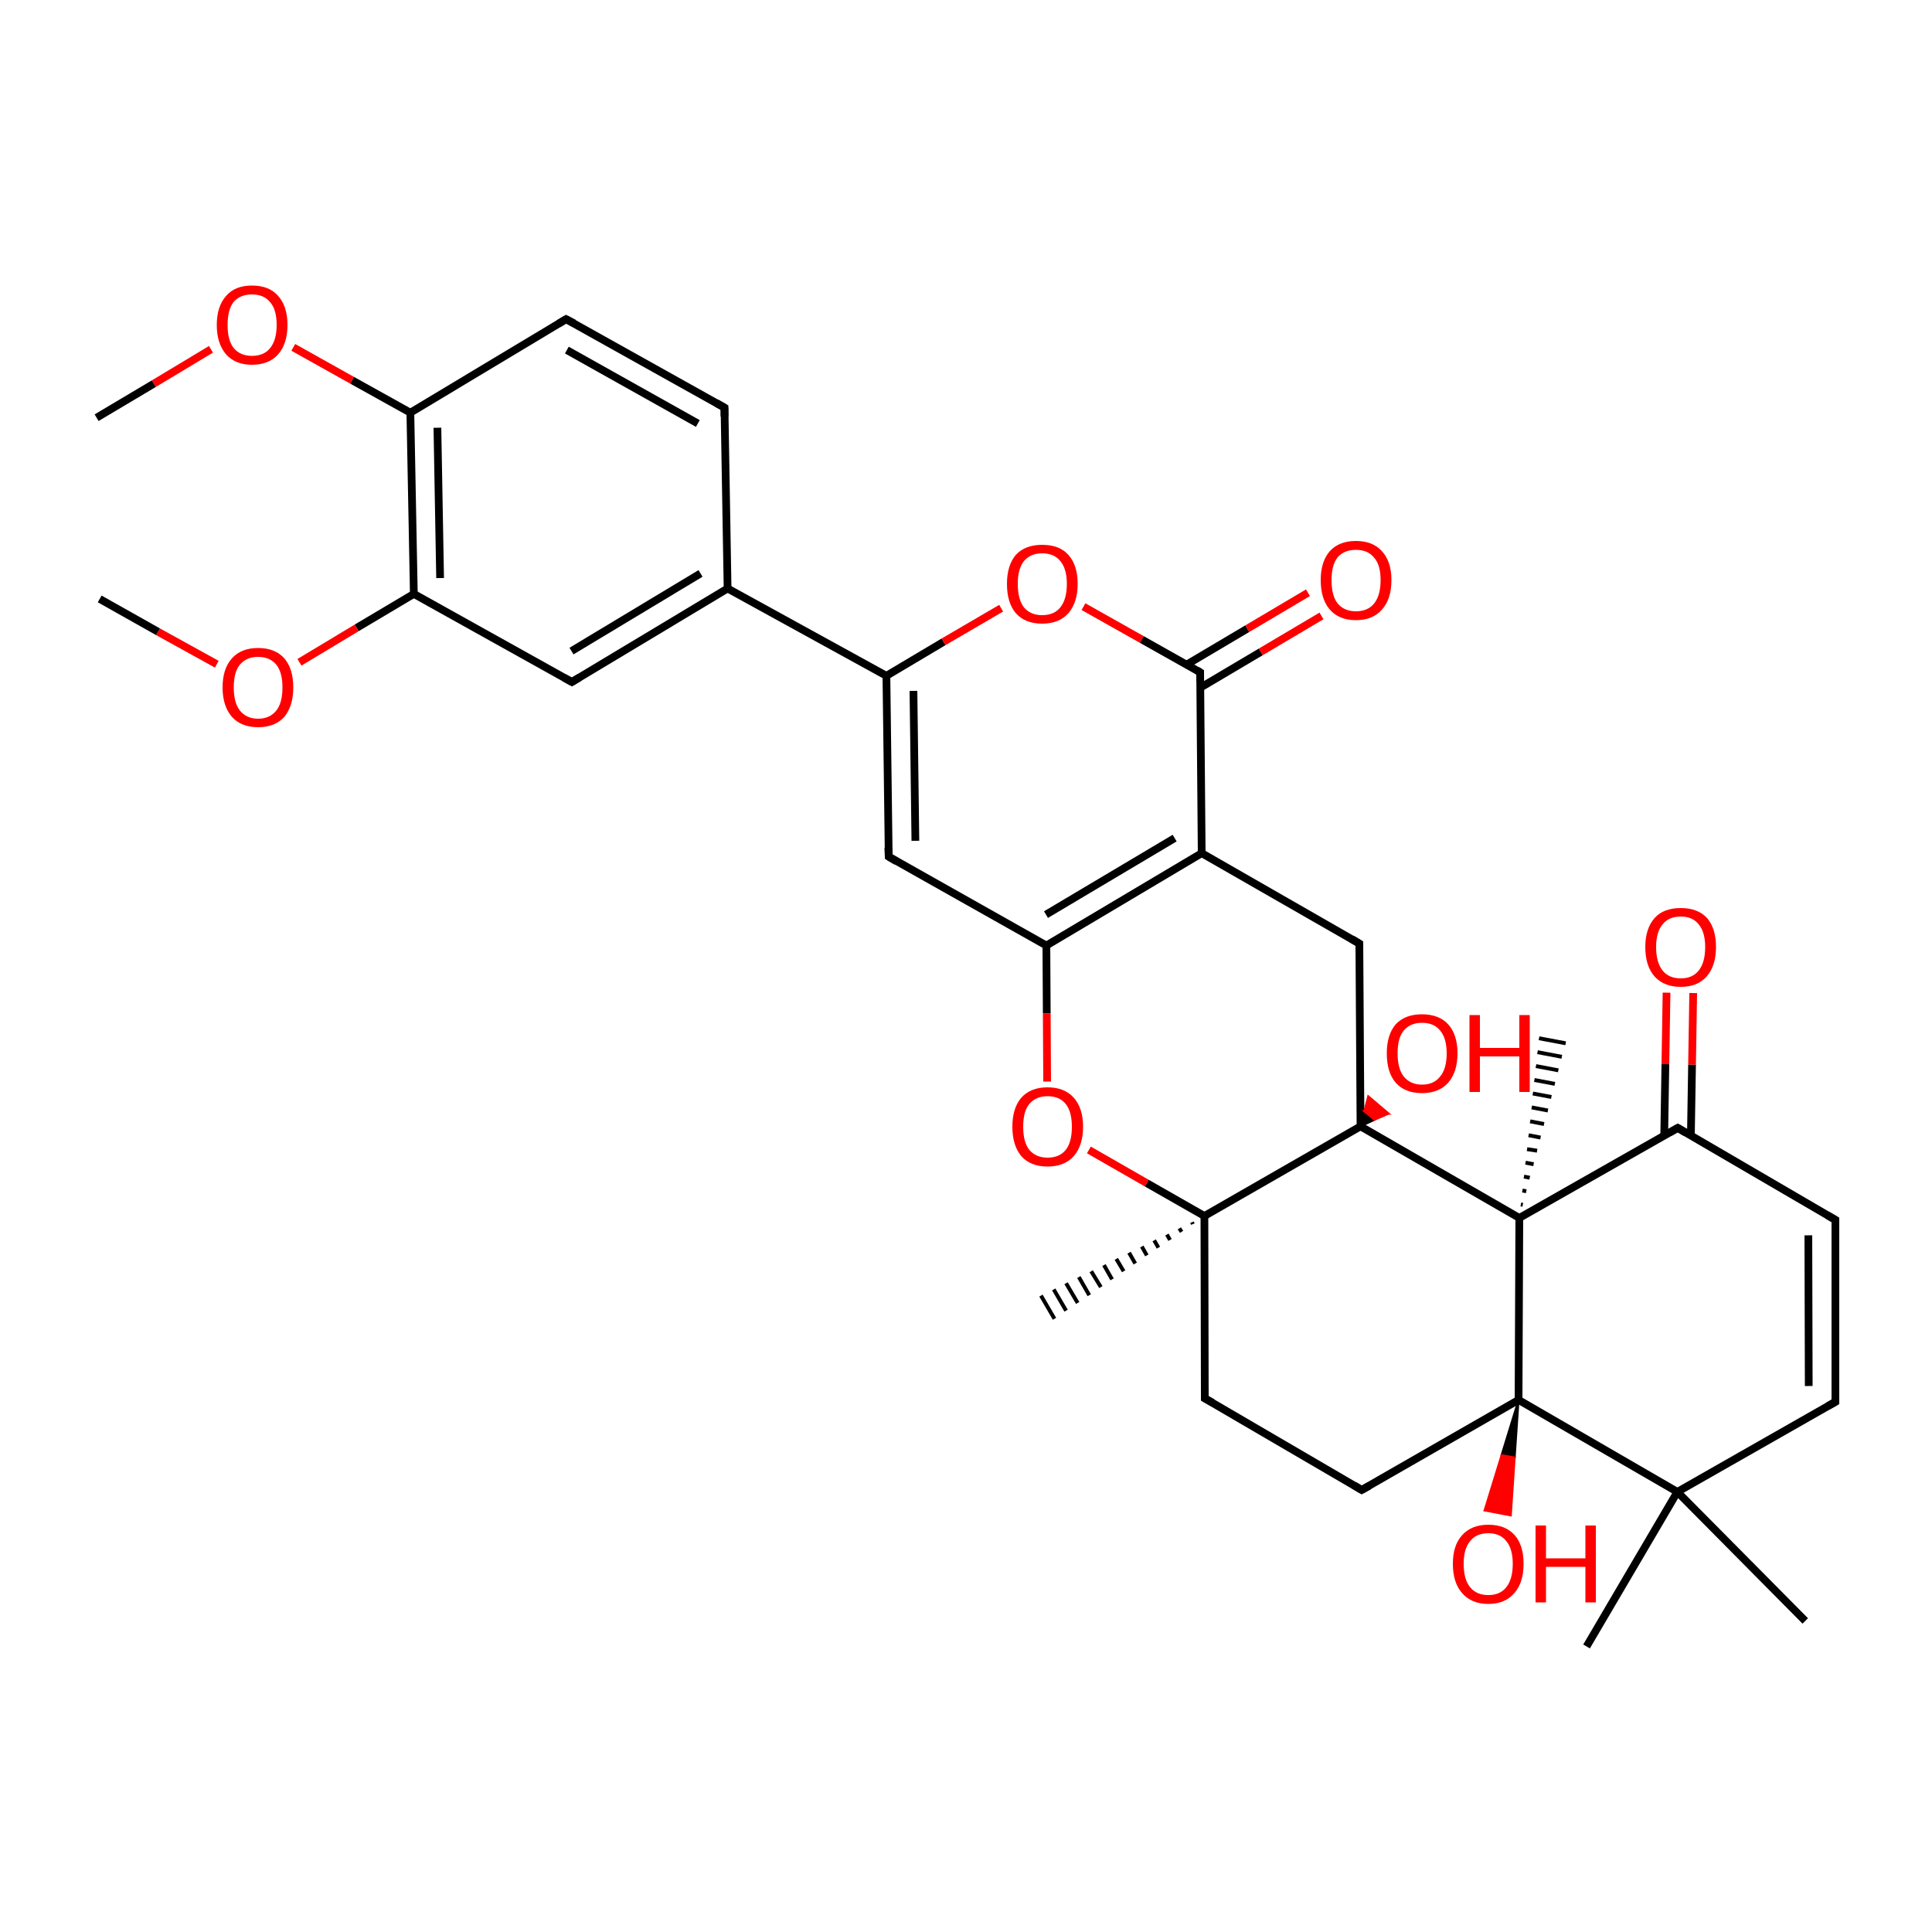 
<svg version='1.1' baseProfile='full'
              xmlns='http://www.w3.org/2000/svg'
                      xmlns:rdkit='http://www.rdkit.org/xml'
                      xmlns:xlink='http://www.w3.org/1999/xlink'
                  xml:space='preserve'
width='500px' height='500px' viewBox='0 0 500 500'>
<!-- END OF HEADER -->
<rect style='opacity:1.0;fill:#FFFFFF;stroke:none' width='500.0' height='500.0' x='0.0' y='0.0'> </rect>
<path class='bond-0 atom-1 atom-0' d='M 308.7,316.8 L 308.5,316.3' style='fill:none;fill-rule:evenodd;stroke:#000000;stroke-width:1.0px;stroke-linecap:butt;stroke-linejoin:miter;stroke-opacity:1' />
<path class='bond-0 atom-1 atom-0' d='M 305.8,318.8 L 305.2,317.9' style='fill:none;fill-rule:evenodd;stroke:#000000;stroke-width:1.0px;stroke-linecap:butt;stroke-linejoin:miter;stroke-opacity:1' />
<path class='bond-0 atom-1 atom-0' d='M 302.8,320.9 L 302.0,319.5' style='fill:none;fill-rule:evenodd;stroke:#000000;stroke-width:1.0px;stroke-linecap:butt;stroke-linejoin:miter;stroke-opacity:1' />
<path class='bond-0 atom-1 atom-0' d='M 299.8,322.9 L 298.7,321.0' style='fill:none;fill-rule:evenodd;stroke:#000000;stroke-width:1.0px;stroke-linecap:butt;stroke-linejoin:miter;stroke-opacity:1' />
<path class='bond-0 atom-1 atom-0' d='M 296.8,324.9 L 295.5,322.6' style='fill:none;fill-rule:evenodd;stroke:#000000;stroke-width:1.0px;stroke-linecap:butt;stroke-linejoin:miter;stroke-opacity:1' />
<path class='bond-0 atom-1 atom-0' d='M 293.8,327.0 L 292.2,324.2' style='fill:none;fill-rule:evenodd;stroke:#000000;stroke-width:1.0px;stroke-linecap:butt;stroke-linejoin:miter;stroke-opacity:1' />
<path class='bond-0 atom-1 atom-0' d='M 290.8,329.0 L 288.9,325.8' style='fill:none;fill-rule:evenodd;stroke:#000000;stroke-width:1.0px;stroke-linecap:butt;stroke-linejoin:miter;stroke-opacity:1' />
<path class='bond-0 atom-1 atom-0' d='M 287.8,331.1 L 285.7,327.4' style='fill:none;fill-rule:evenodd;stroke:#000000;stroke-width:1.0px;stroke-linecap:butt;stroke-linejoin:miter;stroke-opacity:1' />
<path class='bond-0 atom-1 atom-0' d='M 284.9,333.1 L 282.4,329.0' style='fill:none;fill-rule:evenodd;stroke:#000000;stroke-width:1.0px;stroke-linecap:butt;stroke-linejoin:miter;stroke-opacity:1' />
<path class='bond-0 atom-1 atom-0' d='M 281.9,335.2 L 279.2,330.5' style='fill:none;fill-rule:evenodd;stroke:#000000;stroke-width:1.0px;stroke-linecap:butt;stroke-linejoin:miter;stroke-opacity:1' />
<path class='bond-0 atom-1 atom-0' d='M 278.9,337.2 L 275.9,332.1' style='fill:none;fill-rule:evenodd;stroke:#000000;stroke-width:1.0px;stroke-linecap:butt;stroke-linejoin:miter;stroke-opacity:1' />
<path class='bond-0 atom-1 atom-0' d='M 275.9,339.2 L 272.7,333.7' style='fill:none;fill-rule:evenodd;stroke:#000000;stroke-width:1.0px;stroke-linecap:butt;stroke-linejoin:miter;stroke-opacity:1' />
<path class='bond-0 atom-1 atom-0' d='M 272.9,341.3 L 269.4,335.3' style='fill:none;fill-rule:evenodd;stroke:#000000;stroke-width:1.0px;stroke-linecap:butt;stroke-linejoin:miter;stroke-opacity:1' />
<path class='bond-1 atom-1 atom-2' d='M 311.7,314.7 L 311.8,361.9' style='fill:none;fill-rule:evenodd;stroke:#000000;stroke-width:2.0px;stroke-linecap:butt;stroke-linejoin:miter;stroke-opacity:1' />
<path class='bond-2 atom-2 atom-3' d='M 311.8,361.9 L 352.4,385.6' style='fill:none;fill-rule:evenodd;stroke:#000000;stroke-width:2.0px;stroke-linecap:butt;stroke-linejoin:miter;stroke-opacity:1' />
<path class='bond-3 atom-3 atom-4' d='M 352.4,385.6 L 393.0,362.3' style='fill:none;fill-rule:evenodd;stroke:#000000;stroke-width:2.0px;stroke-linecap:butt;stroke-linejoin:miter;stroke-opacity:1' />
<path class='bond-4 atom-4 atom-5' d='M 393.0,362.3 L 393.2,315.2' style='fill:none;fill-rule:evenodd;stroke:#000000;stroke-width:2.0px;stroke-linecap:butt;stroke-linejoin:miter;stroke-opacity:1' />
<path class='bond-5 atom-5 atom-6' d='M 393.2,315.2 L 352.1,291.5' style='fill:none;fill-rule:evenodd;stroke:#000000;stroke-width:2.0px;stroke-linecap:butt;stroke-linejoin:miter;stroke-opacity:1' />
<path class='bond-6 atom-6 atom-7' d='M 352.1,291.5 L 351.8,244.2' style='fill:none;fill-rule:evenodd;stroke:#000000;stroke-width:2.0px;stroke-linecap:butt;stroke-linejoin:miter;stroke-opacity:1' />
<path class='bond-7 atom-7 atom-8' d='M 351.8,244.2 L 311.0,220.8' style='fill:none;fill-rule:evenodd;stroke:#000000;stroke-width:2.0px;stroke-linecap:butt;stroke-linejoin:miter;stroke-opacity:1' />
<path class='bond-8 atom-8 atom-9' d='M 311.0,220.8 L 270.8,244.7' style='fill:none;fill-rule:evenodd;stroke:#000000;stroke-width:2.0px;stroke-linecap:butt;stroke-linejoin:miter;stroke-opacity:1' />
<path class='bond-8 atom-8 atom-9' d='M 304.0,216.9 L 270.7,236.7' style='fill:none;fill-rule:evenodd;stroke:#000000;stroke-width:2.0px;stroke-linecap:butt;stroke-linejoin:miter;stroke-opacity:1' />
<path class='bond-9 atom-9 atom-10' d='M 270.8,244.7 L 270.9,262.3' style='fill:none;fill-rule:evenodd;stroke:#000000;stroke-width:2.0px;stroke-linecap:butt;stroke-linejoin:miter;stroke-opacity:1' />
<path class='bond-9 atom-9 atom-10' d='M 270.9,262.3 L 271.0,279.9' style='fill:none;fill-rule:evenodd;stroke:#FF0000;stroke-width:2.0px;stroke-linecap:butt;stroke-linejoin:miter;stroke-opacity:1' />
<path class='bond-10 atom-9 atom-11' d='M 270.8,244.7 L 230.0,221.7' style='fill:none;fill-rule:evenodd;stroke:#000000;stroke-width:2.0px;stroke-linecap:butt;stroke-linejoin:miter;stroke-opacity:1' />
<path class='bond-11 atom-11 atom-12' d='M 230.0,221.7 L 229.4,174.9' style='fill:none;fill-rule:evenodd;stroke:#000000;stroke-width:2.0px;stroke-linecap:butt;stroke-linejoin:miter;stroke-opacity:1' />
<path class='bond-11 atom-11 atom-12' d='M 236.9,217.6 L 236.4,178.8' style='fill:none;fill-rule:evenodd;stroke:#000000;stroke-width:2.0px;stroke-linecap:butt;stroke-linejoin:miter;stroke-opacity:1' />
<path class='bond-12 atom-12 atom-13' d='M 229.4,174.9 L 244.2,166.1' style='fill:none;fill-rule:evenodd;stroke:#000000;stroke-width:2.0px;stroke-linecap:butt;stroke-linejoin:miter;stroke-opacity:1' />
<path class='bond-12 atom-12 atom-13' d='M 244.2,166.1 L 259.1,157.4' style='fill:none;fill-rule:evenodd;stroke:#FF0000;stroke-width:2.0px;stroke-linecap:butt;stroke-linejoin:miter;stroke-opacity:1' />
<path class='bond-13 atom-13 atom-14' d='M 280.4,157.0 L 295.5,165.5' style='fill:none;fill-rule:evenodd;stroke:#FF0000;stroke-width:2.0px;stroke-linecap:butt;stroke-linejoin:miter;stroke-opacity:1' />
<path class='bond-13 atom-13 atom-14' d='M 295.5,165.5 L 310.6,174.0' style='fill:none;fill-rule:evenodd;stroke:#000000;stroke-width:2.0px;stroke-linecap:butt;stroke-linejoin:miter;stroke-opacity:1' />
<path class='bond-14 atom-14 atom-15' d='M 310.6,178.0 L 326.3,168.7' style='fill:none;fill-rule:evenodd;stroke:#000000;stroke-width:2.0px;stroke-linecap:butt;stroke-linejoin:miter;stroke-opacity:1' />
<path class='bond-14 atom-14 atom-15' d='M 326.3,168.7 L 342.0,159.4' style='fill:none;fill-rule:evenodd;stroke:#FF0000;stroke-width:2.0px;stroke-linecap:butt;stroke-linejoin:miter;stroke-opacity:1' />
<path class='bond-14 atom-14 atom-15' d='M 307.1,172.0 L 322.8,162.7' style='fill:none;fill-rule:evenodd;stroke:#000000;stroke-width:2.0px;stroke-linecap:butt;stroke-linejoin:miter;stroke-opacity:1' />
<path class='bond-14 atom-14 atom-15' d='M 322.8,162.7 L 338.5,153.4' style='fill:none;fill-rule:evenodd;stroke:#FF0000;stroke-width:2.0px;stroke-linecap:butt;stroke-linejoin:miter;stroke-opacity:1' />
<path class='bond-15 atom-12 atom-16' d='M 229.4,174.9 L 188.3,152.3' style='fill:none;fill-rule:evenodd;stroke:#000000;stroke-width:2.0px;stroke-linecap:butt;stroke-linejoin:miter;stroke-opacity:1' />
<path class='bond-16 atom-16 atom-17' d='M 188.3,152.3 L 148.0,176.5' style='fill:none;fill-rule:evenodd;stroke:#000000;stroke-width:2.0px;stroke-linecap:butt;stroke-linejoin:miter;stroke-opacity:1' />
<path class='bond-16 atom-16 atom-17' d='M 181.3,148.4 L 147.9,168.5' style='fill:none;fill-rule:evenodd;stroke:#000000;stroke-width:2.0px;stroke-linecap:butt;stroke-linejoin:miter;stroke-opacity:1' />
<path class='bond-17 atom-17 atom-18' d='M 148.0,176.5 L 107.1,153.7' style='fill:none;fill-rule:evenodd;stroke:#000000;stroke-width:2.0px;stroke-linecap:butt;stroke-linejoin:miter;stroke-opacity:1' />
<path class='bond-18 atom-18 atom-19' d='M 107.1,153.7 L 106.2,106.8' style='fill:none;fill-rule:evenodd;stroke:#000000;stroke-width:2.0px;stroke-linecap:butt;stroke-linejoin:miter;stroke-opacity:1' />
<path class='bond-18 atom-18 atom-19' d='M 113.9,149.6 L 113.2,110.7' style='fill:none;fill-rule:evenodd;stroke:#000000;stroke-width:2.0px;stroke-linecap:butt;stroke-linejoin:miter;stroke-opacity:1' />
<path class='bond-19 atom-19 atom-20' d='M 106.2,106.8 L 146.5,82.6' style='fill:none;fill-rule:evenodd;stroke:#000000;stroke-width:2.0px;stroke-linecap:butt;stroke-linejoin:miter;stroke-opacity:1' />
<path class='bond-20 atom-20 atom-21' d='M 146.5,82.6 L 187.5,105.5' style='fill:none;fill-rule:evenodd;stroke:#000000;stroke-width:2.0px;stroke-linecap:butt;stroke-linejoin:miter;stroke-opacity:1' />
<path class='bond-20 atom-20 atom-21' d='M 146.7,90.6 L 180.6,109.6' style='fill:none;fill-rule:evenodd;stroke:#000000;stroke-width:2.0px;stroke-linecap:butt;stroke-linejoin:miter;stroke-opacity:1' />
<path class='bond-21 atom-19 atom-22' d='M 106.2,106.8 L 91.1,98.4' style='fill:none;fill-rule:evenodd;stroke:#000000;stroke-width:2.0px;stroke-linecap:butt;stroke-linejoin:miter;stroke-opacity:1' />
<path class='bond-21 atom-19 atom-22' d='M 91.1,98.4 L 75.9,89.9' style='fill:none;fill-rule:evenodd;stroke:#FF0000;stroke-width:2.0px;stroke-linecap:butt;stroke-linejoin:miter;stroke-opacity:1' />
<path class='bond-22 atom-22 atom-23' d='M 54.6,90.4 L 39.8,99.3' style='fill:none;fill-rule:evenodd;stroke:#FF0000;stroke-width:2.0px;stroke-linecap:butt;stroke-linejoin:miter;stroke-opacity:1' />
<path class='bond-22 atom-22 atom-23' d='M 39.8,99.3 L 25.0,108.1' style='fill:none;fill-rule:evenodd;stroke:#000000;stroke-width:2.0px;stroke-linecap:butt;stroke-linejoin:miter;stroke-opacity:1' />
<path class='bond-23 atom-18 atom-24' d='M 107.1,153.7 L 92.3,162.5' style='fill:none;fill-rule:evenodd;stroke:#000000;stroke-width:2.0px;stroke-linecap:butt;stroke-linejoin:miter;stroke-opacity:1' />
<path class='bond-23 atom-18 atom-24' d='M 92.3,162.5 L 77.5,171.4' style='fill:none;fill-rule:evenodd;stroke:#FF0000;stroke-width:2.0px;stroke-linecap:butt;stroke-linejoin:miter;stroke-opacity:1' />
<path class='bond-24 atom-24 atom-25' d='M 56.1,171.9 L 40.9,163.5' style='fill:none;fill-rule:evenodd;stroke:#FF0000;stroke-width:2.0px;stroke-linecap:butt;stroke-linejoin:miter;stroke-opacity:1' />
<path class='bond-24 atom-24 atom-25' d='M 40.9,163.5 L 25.8,155.0' style='fill:none;fill-rule:evenodd;stroke:#000000;stroke-width:2.0px;stroke-linecap:butt;stroke-linejoin:miter;stroke-opacity:1' />
<path class='bond-25 atom-6 atom-26' d='M 352.1,291.5 L 353.1,287.6 L 355.7,289.8 Z' style='fill:#000000;fill-rule:evenodd;fill-opacity:1;stroke:#000000;stroke-width:0.5px;stroke-linecap:butt;stroke-linejoin:miter;stroke-opacity:1;' />
<path class='bond-25 atom-6 atom-26' d='M 353.1,287.6 L 359.4,288.2 L 354.1,283.7 Z' style='fill:#FF0000;fill-rule:evenodd;fill-opacity:1;stroke:#FF0000;stroke-width:0.5px;stroke-linecap:butt;stroke-linejoin:miter;stroke-opacity:1;' />
<path class='bond-25 atom-6 atom-26' d='M 353.1,287.6 L 355.7,289.8 L 359.4,288.2 Z' style='fill:#FF0000;fill-rule:evenodd;fill-opacity:1;stroke:#FF0000;stroke-width:0.5px;stroke-linecap:butt;stroke-linejoin:miter;stroke-opacity:1;' />
<path class='bond-26 atom-5 atom-27' d='M 393.2,315.2 L 434.2,291.9' style='fill:none;fill-rule:evenodd;stroke:#000000;stroke-width:2.0px;stroke-linecap:butt;stroke-linejoin:miter;stroke-opacity:1' />
<path class='bond-27 atom-27 atom-28' d='M 437.6,293.9 L 437.9,275.5' style='fill:none;fill-rule:evenodd;stroke:#000000;stroke-width:2.0px;stroke-linecap:butt;stroke-linejoin:miter;stroke-opacity:1' />
<path class='bond-27 atom-27 atom-28' d='M 437.9,275.5 L 438.2,257.0' style='fill:none;fill-rule:evenodd;stroke:#FF0000;stroke-width:2.0px;stroke-linecap:butt;stroke-linejoin:miter;stroke-opacity:1' />
<path class='bond-27 atom-27 atom-28' d='M 430.7,293.9 L 431.0,275.4' style='fill:none;fill-rule:evenodd;stroke:#000000;stroke-width:2.0px;stroke-linecap:butt;stroke-linejoin:miter;stroke-opacity:1' />
<path class='bond-27 atom-27 atom-28' d='M 431.0,275.4 L 431.3,256.9' style='fill:none;fill-rule:evenodd;stroke:#FF0000;stroke-width:2.0px;stroke-linecap:butt;stroke-linejoin:miter;stroke-opacity:1' />
<path class='bond-28 atom-27 atom-29' d='M 434.2,291.9 L 475.0,315.7' style='fill:none;fill-rule:evenodd;stroke:#000000;stroke-width:2.0px;stroke-linecap:butt;stroke-linejoin:miter;stroke-opacity:1' />
<path class='bond-29 atom-29 atom-30' d='M 475.0,315.7 L 475.0,362.8' style='fill:none;fill-rule:evenodd;stroke:#000000;stroke-width:2.0px;stroke-linecap:butt;stroke-linejoin:miter;stroke-opacity:1' />
<path class='bond-29 atom-29 atom-30' d='M 468.0,319.7 L 468.1,358.7' style='fill:none;fill-rule:evenodd;stroke:#000000;stroke-width:2.0px;stroke-linecap:butt;stroke-linejoin:miter;stroke-opacity:1' />
<path class='bond-30 atom-30 atom-31' d='M 475.0,362.8 L 434.1,386.1' style='fill:none;fill-rule:evenodd;stroke:#000000;stroke-width:2.0px;stroke-linecap:butt;stroke-linejoin:miter;stroke-opacity:1' />
<path class='bond-31 atom-31 atom-32' d='M 434.1,386.1 L 410.6,426.1' style='fill:none;fill-rule:evenodd;stroke:#000000;stroke-width:2.0px;stroke-linecap:butt;stroke-linejoin:miter;stroke-opacity:1' />
<path class='bond-32 atom-31 atom-33' d='M 434.1,386.1 L 467.2,419.5' style='fill:none;fill-rule:evenodd;stroke:#000000;stroke-width:2.0px;stroke-linecap:butt;stroke-linejoin:miter;stroke-opacity:1' />
<path class='bond-33 atom-5 atom-34' d='M 393.6,311.7 L 394.1,311.8' style='fill:none;fill-rule:evenodd;stroke:#000000;stroke-width:1.0px;stroke-linecap:butt;stroke-linejoin:miter;stroke-opacity:1' />
<path class='bond-33 atom-5 atom-34' d='M 394.0,308.1 L 395.0,308.3' style='fill:none;fill-rule:evenodd;stroke:#000000;stroke-width:1.0px;stroke-linecap:butt;stroke-linejoin:miter;stroke-opacity:1' />
<path class='bond-33 atom-5 atom-34' d='M 394.4,304.5 L 395.9,304.8' style='fill:none;fill-rule:evenodd;stroke:#000000;stroke-width:1.0px;stroke-linecap:butt;stroke-linejoin:miter;stroke-opacity:1' />
<path class='bond-33 atom-5 atom-34' d='M 394.8,300.9 L 396.9,301.3' style='fill:none;fill-rule:evenodd;stroke:#000000;stroke-width:1.0px;stroke-linecap:butt;stroke-linejoin:miter;stroke-opacity:1' />
<path class='bond-33 atom-5 atom-34' d='M 395.2,297.4 L 397.8,297.8' style='fill:none;fill-rule:evenodd;stroke:#000000;stroke-width:1.0px;stroke-linecap:butt;stroke-linejoin:miter;stroke-opacity:1' />
<path class='bond-33 atom-5 atom-34' d='M 395.6,293.8 L 398.7,294.4' style='fill:none;fill-rule:evenodd;stroke:#000000;stroke-width:1.0px;stroke-linecap:butt;stroke-linejoin:miter;stroke-opacity:1' />
<path class='bond-33 atom-5 atom-34' d='M 396.0,290.2 L 399.6,290.9' style='fill:none;fill-rule:evenodd;stroke:#000000;stroke-width:1.0px;stroke-linecap:butt;stroke-linejoin:miter;stroke-opacity:1' />
<path class='bond-33 atom-5 atom-34' d='M 396.4,286.6 L 400.6,287.4' style='fill:none;fill-rule:evenodd;stroke:#000000;stroke-width:1.0px;stroke-linecap:butt;stroke-linejoin:miter;stroke-opacity:1' />
<path class='bond-33 atom-5 atom-34' d='M 396.7,283.0 L 401.5,283.9' style='fill:none;fill-rule:evenodd;stroke:#000000;stroke-width:1.0px;stroke-linecap:butt;stroke-linejoin:miter;stroke-opacity:1' />
<path class='bond-33 atom-5 atom-34' d='M 397.1,279.5 L 402.4,280.5' style='fill:none;fill-rule:evenodd;stroke:#000000;stroke-width:1.0px;stroke-linecap:butt;stroke-linejoin:miter;stroke-opacity:1' />
<path class='bond-33 atom-5 atom-34' d='M 397.5,275.9 L 403.3,277.0' style='fill:none;fill-rule:evenodd;stroke:#000000;stroke-width:1.0px;stroke-linecap:butt;stroke-linejoin:miter;stroke-opacity:1' />
<path class='bond-33 atom-5 atom-34' d='M 397.9,272.3 L 404.2,273.5' style='fill:none;fill-rule:evenodd;stroke:#000000;stroke-width:1.0px;stroke-linecap:butt;stroke-linejoin:miter;stroke-opacity:1' />
<path class='bond-33 atom-5 atom-34' d='M 398.3,268.7 L 405.2,270.0' style='fill:none;fill-rule:evenodd;stroke:#000000;stroke-width:1.0px;stroke-linecap:butt;stroke-linejoin:miter;stroke-opacity:1' />
<path class='bond-34 atom-4 atom-35' d='M 393.0,362.3 L 392.0,377.2 L 388.6,376.6 Z' style='fill:#000000;fill-rule:evenodd;fill-opacity:1;stroke:#000000;stroke-width:0.5px;stroke-linecap:butt;stroke-linejoin:miter;stroke-opacity:1;' />
<path class='bond-34 atom-4 atom-35' d='M 392.0,377.2 L 384.2,390.9 L 391.0,392.2 Z' style='fill:#FF0000;fill-rule:evenodd;fill-opacity:1;stroke:#FF0000;stroke-width:0.5px;stroke-linecap:butt;stroke-linejoin:miter;stroke-opacity:1;' />
<path class='bond-34 atom-4 atom-35' d='M 392.0,377.2 L 388.6,376.6 L 384.2,390.9 Z' style='fill:#FF0000;fill-rule:evenodd;fill-opacity:1;stroke:#FF0000;stroke-width:0.5px;stroke-linecap:butt;stroke-linejoin:miter;stroke-opacity:1;' />
<path class='bond-35 atom-6 atom-1' d='M 352.1,291.5 L 311.7,314.7' style='fill:none;fill-rule:evenodd;stroke:#000000;stroke-width:2.0px;stroke-linecap:butt;stroke-linejoin:miter;stroke-opacity:1' />
<path class='bond-36 atom-10 atom-1' d='M 281.8,297.6 L 296.8,306.2' style='fill:none;fill-rule:evenodd;stroke:#FF0000;stroke-width:2.0px;stroke-linecap:butt;stroke-linejoin:miter;stroke-opacity:1' />
<path class='bond-36 atom-10 atom-1' d='M 296.8,306.2 L 311.7,314.7' style='fill:none;fill-rule:evenodd;stroke:#000000;stroke-width:2.0px;stroke-linecap:butt;stroke-linejoin:miter;stroke-opacity:1' />
<path class='bond-37 atom-31 atom-4' d='M 434.1,386.1 L 393.0,362.3' style='fill:none;fill-rule:evenodd;stroke:#000000;stroke-width:2.0px;stroke-linecap:butt;stroke-linejoin:miter;stroke-opacity:1' />
<path class='bond-38 atom-14 atom-8' d='M 310.6,174.0 L 311.0,220.8' style='fill:none;fill-rule:evenodd;stroke:#000000;stroke-width:2.0px;stroke-linecap:butt;stroke-linejoin:miter;stroke-opacity:1' />
<path class='bond-39 atom-21 atom-16' d='M 187.5,105.5 L 188.3,152.3' style='fill:none;fill-rule:evenodd;stroke:#000000;stroke-width:2.0px;stroke-linecap:butt;stroke-linejoin:miter;stroke-opacity:1' />
<path d='M 311.8,359.5 L 311.8,361.9 L 313.8,363.0' style='fill:none;stroke:#000000;stroke-width:2.0px;stroke-linecap:butt;stroke-linejoin:miter;stroke-opacity:1;' />
<path d='M 350.4,384.4 L 352.4,385.6 L 354.4,384.5' style='fill:none;stroke:#000000;stroke-width:2.0px;stroke-linecap:butt;stroke-linejoin:miter;stroke-opacity:1;' />
<path d='M 351.8,246.6 L 351.8,244.2 L 349.8,243.0' style='fill:none;stroke:#000000;stroke-width:2.0px;stroke-linecap:butt;stroke-linejoin:miter;stroke-opacity:1;' />
<path d='M 232.0,222.9 L 230.0,221.7 L 229.9,219.4' style='fill:none;stroke:#000000;stroke-width:2.0px;stroke-linecap:butt;stroke-linejoin:miter;stroke-opacity:1;' />
<path d='M 309.8,173.5 L 310.6,174.0 L 310.6,176.3' style='fill:none;stroke:#000000;stroke-width:2.0px;stroke-linecap:butt;stroke-linejoin:miter;stroke-opacity:1;' />
<path d='M 150.0,175.3 L 148.0,176.5 L 146.0,175.4' style='fill:none;stroke:#000000;stroke-width:2.0px;stroke-linecap:butt;stroke-linejoin:miter;stroke-opacity:1;' />
<path d='M 144.5,83.8 L 146.5,82.6 L 148.6,83.7' style='fill:none;stroke:#000000;stroke-width:2.0px;stroke-linecap:butt;stroke-linejoin:miter;stroke-opacity:1;' />
<path d='M 185.4,104.3 L 187.5,105.5 L 187.5,107.8' style='fill:none;stroke:#000000;stroke-width:2.0px;stroke-linecap:butt;stroke-linejoin:miter;stroke-opacity:1;' />
<path d='M 432.1,293.1 L 434.2,291.9 L 436.2,293.1' style='fill:none;stroke:#000000;stroke-width:2.0px;stroke-linecap:butt;stroke-linejoin:miter;stroke-opacity:1;' />
<path d='M 472.9,314.5 L 475.0,315.7 L 475.0,318.1' style='fill:none;stroke:#000000;stroke-width:2.0px;stroke-linecap:butt;stroke-linejoin:miter;stroke-opacity:1;' />
<path d='M 475.0,360.4 L 475.0,362.8 L 473.0,363.9' style='fill:none;stroke:#000000;stroke-width:2.0px;stroke-linecap:butt;stroke-linejoin:miter;stroke-opacity:1;' />
<path class='atom-10' d='M 262.0 291.6
Q 262.0 286.8, 264.3 284.1
Q 266.7 281.4, 271.1 281.4
Q 275.5 281.4, 277.9 284.1
Q 280.3 286.8, 280.3 291.6
Q 280.3 296.4, 277.9 299.2
Q 275.5 301.9, 271.1 301.9
Q 266.7 301.9, 264.3 299.2
Q 262.0 296.4, 262.0 291.6
M 271.1 299.6
Q 274.2 299.6, 275.8 297.6
Q 277.4 295.6, 277.4 291.6
Q 277.4 287.7, 275.8 285.7
Q 274.2 283.7, 271.1 283.7
Q 268.1 283.7, 266.4 285.7
Q 264.8 287.6, 264.8 291.6
Q 264.8 295.6, 266.4 297.6
Q 268.1 299.6, 271.1 299.6
' fill='#FF0000'/>
<path class='atom-13' d='M 260.6 151.1
Q 260.6 146.3, 262.9 143.6
Q 265.3 141.0, 269.7 141.0
Q 274.2 141.0, 276.5 143.6
Q 278.9 146.3, 278.9 151.1
Q 278.9 155.9, 276.5 158.7
Q 274.1 161.4, 269.7 161.4
Q 265.3 161.4, 262.9 158.7
Q 260.6 156.0, 260.6 151.1
M 269.7 159.2
Q 272.8 159.2, 274.4 157.2
Q 276.1 155.1, 276.1 151.1
Q 276.1 147.2, 274.4 145.2
Q 272.8 143.2, 269.7 143.2
Q 266.7 143.2, 265.0 145.2
Q 263.4 147.2, 263.4 151.1
Q 263.4 155.1, 265.0 157.2
Q 266.7 159.2, 269.7 159.2
' fill='#FF0000'/>
<path class='atom-15' d='M 341.8 150.1
Q 341.8 145.4, 344.1 142.7
Q 346.5 140.0, 350.9 140.0
Q 355.3 140.0, 357.7 142.7
Q 360.1 145.4, 360.1 150.1
Q 360.1 155.0, 357.7 157.7
Q 355.3 160.5, 350.9 160.5
Q 346.5 160.5, 344.1 157.7
Q 341.8 155.0, 341.8 150.1
M 350.9 158.2
Q 354.0 158.2, 355.6 156.2
Q 357.3 154.1, 357.3 150.1
Q 357.3 146.2, 355.6 144.3
Q 354.0 142.3, 350.9 142.3
Q 347.9 142.3, 346.2 144.2
Q 344.6 146.2, 344.6 150.1
Q 344.6 154.2, 346.2 156.2
Q 347.9 158.2, 350.9 158.2
' fill='#FF0000'/>
<path class='atom-22' d='M 56.1 84.1
Q 56.1 79.3, 58.5 76.6
Q 60.8 73.9, 65.2 73.9
Q 69.7 73.9, 72.0 76.6
Q 74.4 79.3, 74.4 84.1
Q 74.4 88.9, 72.0 91.7
Q 69.6 94.4, 65.2 94.4
Q 60.9 94.4, 58.5 91.7
Q 56.1 88.9, 56.1 84.1
M 65.2 92.1
Q 68.3 92.1, 69.9 90.1
Q 71.6 88.0, 71.6 84.1
Q 71.6 80.1, 69.9 78.2
Q 68.3 76.2, 65.2 76.2
Q 62.2 76.2, 60.5 78.1
Q 58.9 80.1, 58.9 84.1
Q 58.9 88.1, 60.5 90.1
Q 62.2 92.1, 65.2 92.1
' fill='#FF0000'/>
<path class='atom-24' d='M 57.6 177.9
Q 57.6 173.1, 60.0 170.4
Q 62.4 167.7, 66.8 167.7
Q 71.2 167.7, 73.6 170.4
Q 75.9 173.1, 75.9 177.9
Q 75.9 182.7, 73.6 185.5
Q 71.2 188.2, 66.8 188.2
Q 62.4 188.2, 60.0 185.5
Q 57.6 182.7, 57.6 177.9
M 66.8 186.0
Q 69.8 186.0, 71.5 183.9
Q 73.1 181.9, 73.1 177.9
Q 73.1 174.0, 71.5 172.0
Q 69.8 170.0, 66.8 170.0
Q 63.8 170.0, 62.1 172.0
Q 60.5 173.9, 60.5 177.9
Q 60.5 181.9, 62.1 183.9
Q 63.8 186.0, 66.8 186.0
' fill='#FF0000'/>
<path class='atom-26' d='M 358.9 272.6
Q 358.9 267.8, 361.2 265.1
Q 363.6 262.5, 368.0 262.5
Q 372.4 262.5, 374.8 265.1
Q 377.2 267.8, 377.2 272.6
Q 377.2 277.4, 374.8 280.2
Q 372.4 282.9, 368.0 282.9
Q 363.6 282.9, 361.2 280.2
Q 358.9 277.5, 358.9 272.6
M 368.0 280.7
Q 371.1 280.7, 372.7 278.6
Q 374.4 276.6, 374.4 272.6
Q 374.4 268.7, 372.7 266.7
Q 371.1 264.7, 368.0 264.7
Q 365.0 264.7, 363.3 266.7
Q 361.7 268.6, 361.7 272.6
Q 361.7 276.6, 363.3 278.6
Q 365.0 280.7, 368.0 280.7
' fill='#FF0000'/>
<path class='atom-26' d='M 380.3 262.7
L 383.0 262.7
L 383.0 271.2
L 393.2 271.2
L 393.2 262.7
L 395.9 262.7
L 395.9 282.6
L 393.2 282.6
L 393.2 273.4
L 383.0 273.4
L 383.0 282.6
L 380.3 282.6
L 380.3 262.7
' fill='#FF0000'/>
<path class='atom-28' d='M 425.8 245.1
Q 425.8 240.3, 428.2 237.6
Q 430.5 235.0, 435.0 235.0
Q 439.4 235.0, 441.8 237.6
Q 444.1 240.3, 444.1 245.1
Q 444.1 249.9, 441.7 252.7
Q 439.3 255.4, 435.0 255.4
Q 430.6 255.4, 428.2 252.7
Q 425.8 250.0, 425.8 245.1
M 435.0 253.2
Q 438.0 253.2, 439.6 251.2
Q 441.3 249.1, 441.3 245.1
Q 441.3 241.2, 439.6 239.2
Q 438.0 237.2, 435.0 237.2
Q 431.9 237.2, 430.3 239.2
Q 428.6 241.2, 428.6 245.1
Q 428.6 249.1, 430.3 251.2
Q 431.9 253.2, 435.0 253.2
' fill='#FF0000'/>
<path class='atom-35' d='M 376.0 404.7
Q 376.0 399.9, 378.4 397.3
Q 380.8 394.6, 385.2 394.6
Q 389.6 394.6, 392.0 397.3
Q 394.3 399.9, 394.3 404.7
Q 394.3 409.6, 391.9 412.3
Q 389.5 415.1, 385.2 415.1
Q 380.8 415.1, 378.4 412.3
Q 376.0 409.6, 376.0 404.7
M 385.2 412.8
Q 388.2 412.8, 389.8 410.8
Q 391.5 408.7, 391.5 404.7
Q 391.5 400.8, 389.8 398.8
Q 388.2 396.8, 385.2 396.8
Q 382.1 396.8, 380.5 398.8
Q 378.8 400.8, 378.8 404.7
Q 378.8 408.8, 380.5 410.8
Q 382.1 412.8, 385.2 412.8
' fill='#FF0000'/>
<path class='atom-35' d='M 397.4 394.8
L 400.1 394.8
L 400.1 403.3
L 410.3 403.3
L 410.3 394.8
L 413.0 394.8
L 413.0 414.7
L 410.3 414.7
L 410.3 405.5
L 400.1 405.5
L 400.1 414.7
L 397.4 414.7
L 397.4 394.8
' fill='#FF0000'/>
</svg>
